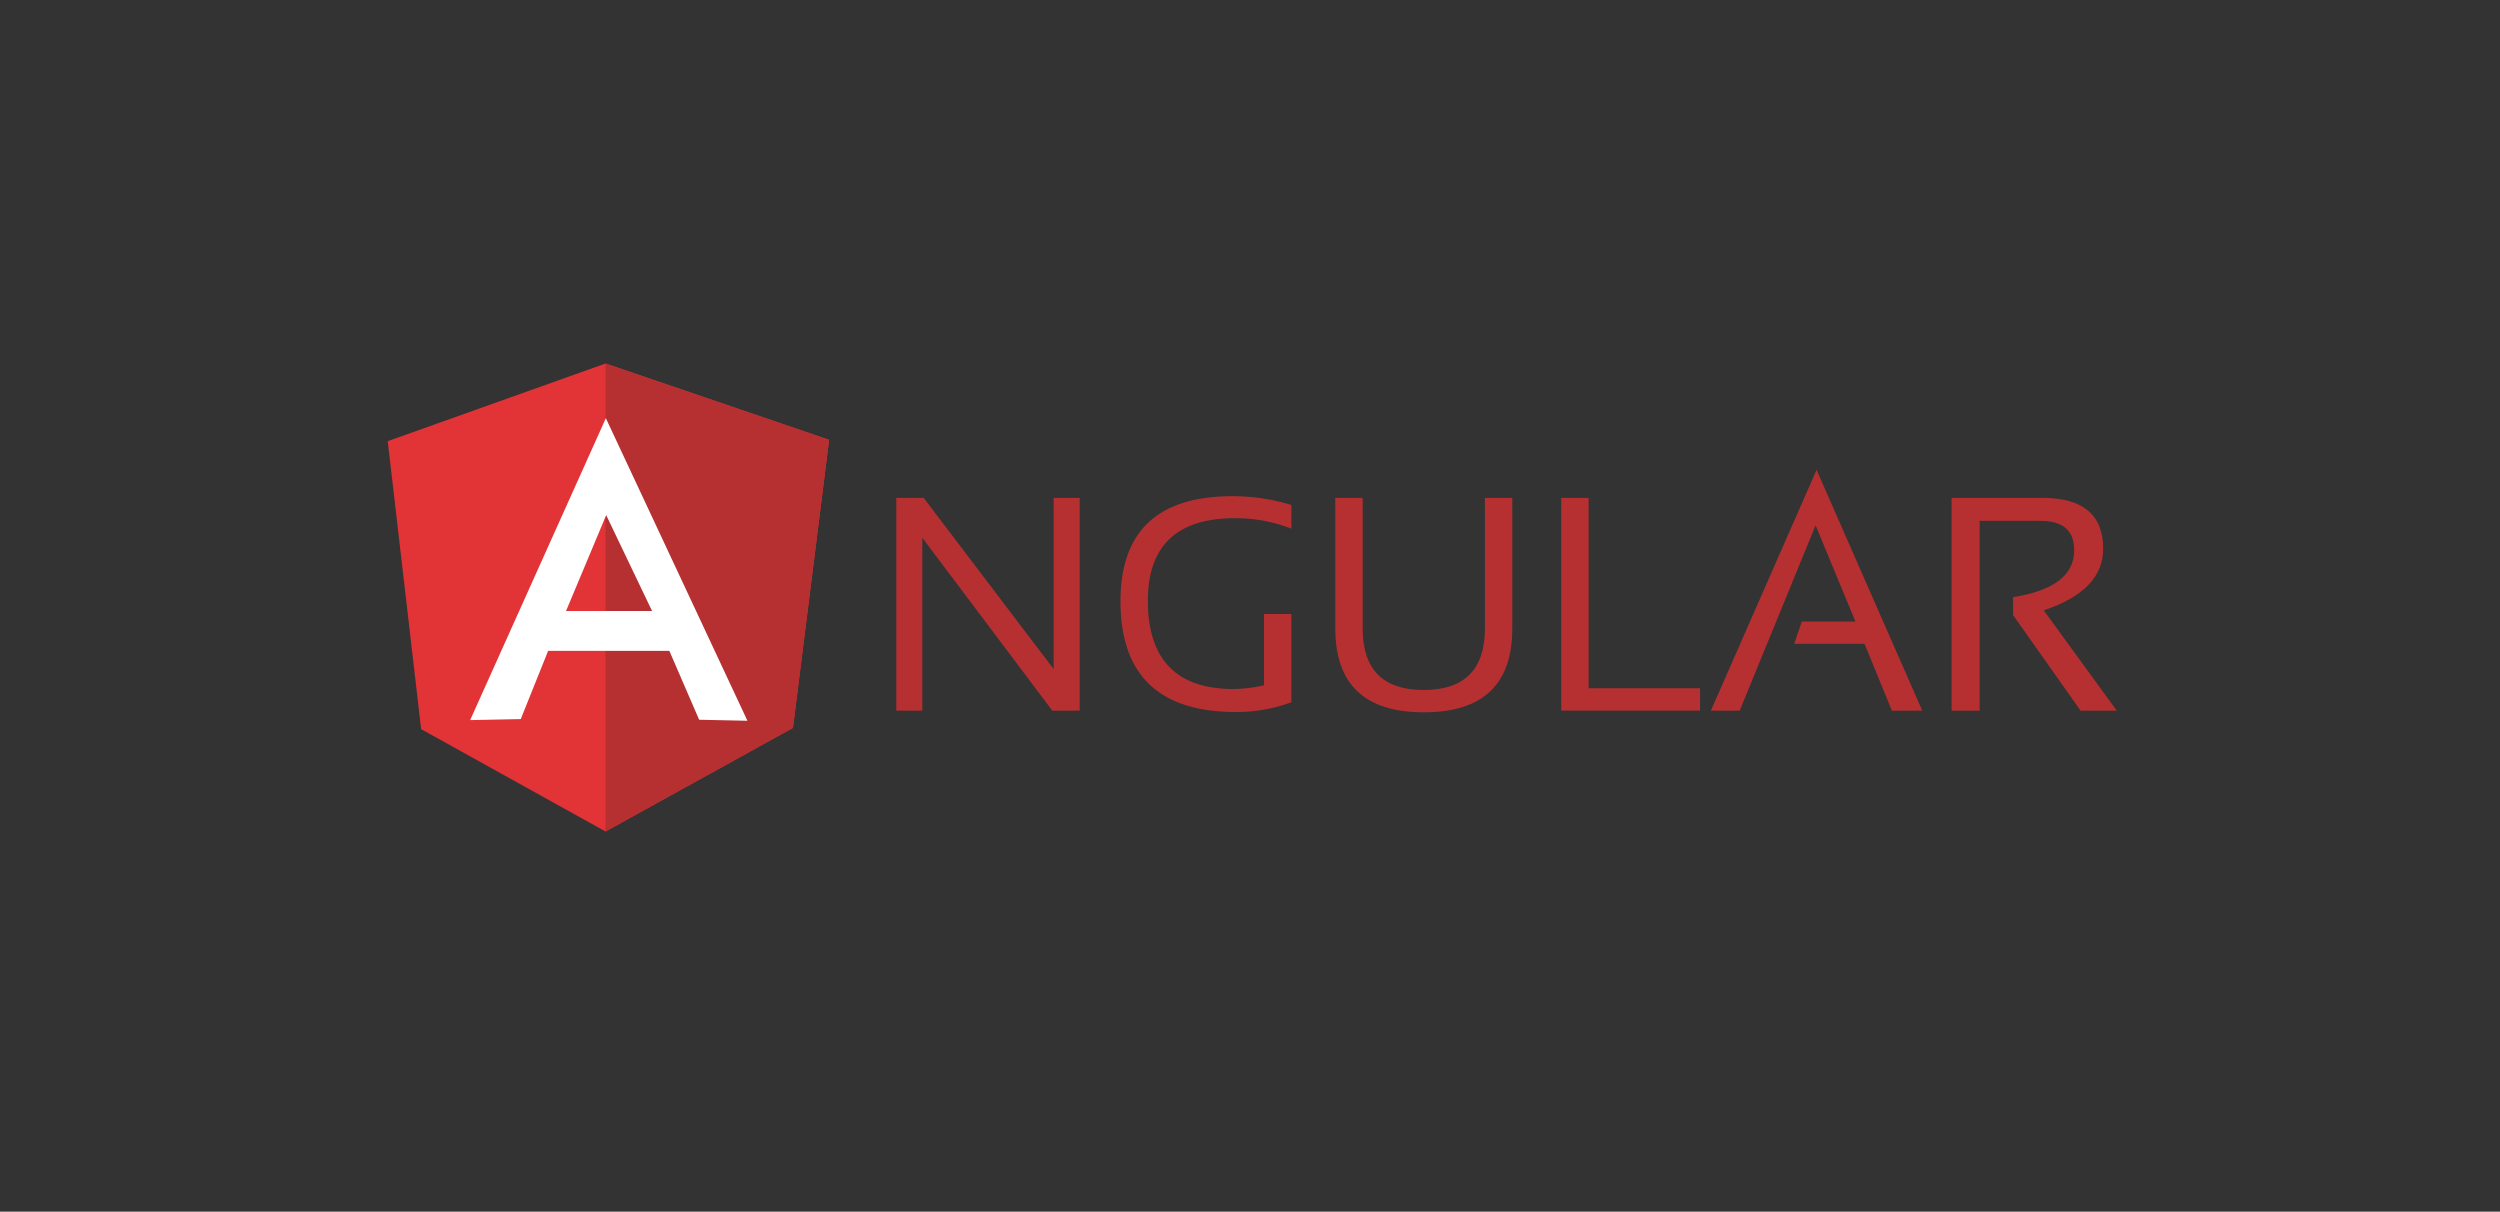 <?xml version="1.0" encoding="UTF-8"?>
<svg xmlns="http://www.w3.org/2000/svg" width="206.329" height="100" viewBox="0 0 206.329 100">
  <rect x="0" y="0" width="206.329" height="100" fill="#333333" stroke="none"/>
  <g id="Group_25986" data-name="Group 25986" transform="translate(-1272 -10986)">
    <rect id="Rectangle_8519" data-name="Rectangle 8519" width="206.329" height="100" transform="translate(1272 10986)" fill="none"></rect>
    <g id="angular-logo" transform="translate(1304 11016)">
      <g id="Group_503" data-name="Group 503">
        <g id="Group_501" data-name="Group 501" transform="translate(41.973 8.779)">
          <path id="Path_535" data-name="Path 535" d="M-103.722-1.21V-18.77h2.258l10.73,14.131V-18.77h2.146V-1.21h-2.258L-101.577-15.48V-1.21Z" transform="translate(103.722 21.082)" fill="#b63032"></path>
          <path id="Path_536" data-name="Path 536" d="M-69.216-1.922a13.029,13.029,0,0,1-4.575.809q-9.531,0-9.531-9.141,0-8.653,9.2-8.668a16.311,16.311,0,0,1,4.905.725v1.951a12.761,12.761,0,0,0-4.655-.864c-4.793,0-7.191,2.288-7.191,6.8,0,4.874,2.369,7.3,7.079,7.3a12.278,12.278,0,0,0,2.508-.306V-9.2h2.258v7.275Z" transform="translate(101.825 21.097)" fill="#b63032"></path>
          <path id="Path_537" data-name="Path 537" d="M-63.774-7.985V-18.77h2.258V-7.985c0,3.372,1.673,5.072,5.045,5.072,3.345,0,5.045-1.7,5.045-5.072V-18.77h2.258V-7.985c0,4.6-2.425,6.912-7.3,6.912S-63.774-3.385-63.774-7.985Z" transform="translate(100.006 21.082)" fill="#b63032"></path>
          <path id="Path_538" data-name="Path 538" d="M-40.958-18.77V-3.055h9.2v1.84H-43.216V-18.77Z" transform="translate(98.094 21.082)" fill="#b63032"></path>
          <path id="Path_539" data-name="Path 539" d="M-27.234-1.448H-29.6l8.724-19.872,8.724,19.872h-2.508l-2.258-5.518h-5.8L-22.1-8.8h4.432l-3.289-7.943-6.266,15.3Z" transform="translate(96.828 21.32)" fill="#b63032"></path>
          <path id="Path_540" data-name="Path 540" d="M-7.693-1.21V-18.77H-.2c3.344,0,5.017,1.392,5.017,4.208,0,2.288-1.644,3.985-4.905,5.072L5.935-1.21H2.951L-2.619-9.1v-1.477c3.345-.53,5.045-1.811,5.045-3.874,0-1.616-.92-2.425-2.785-2.425H-5.381V-1.21Z" transform="translate(94.789 21.082)" fill="#b63032"></path>
        </g>
        <g id="Group_502" data-name="Group 502">
          <path id="Path_541" data-name="Path 541" d="M0,6.41,17.976,0,36.427,6.3,33.443,30.07,17.974,38.623,2.757,30.178Z" fill="#e23337"></path>
          <path id="Path_542" data-name="Path 542" d="M38.271,6.3,19.82,0V38.629l15.469-8.554L38.273,6.3Z" transform="translate(-1.844)" fill="#b63032"></path>
          <path id="Path_543" data-name="Path 543" d="M18.7,4.978h0L7.5,29.895l4.177-.084,2.258-5.629H23.941L26.4,29.865l3.985.084Zm.028,8,3.788,7.915H15.413Z" transform="translate(-0.698 -0.464)" fill="#fff"></path>
        </g>
      </g>
    </g>
  </g>
</svg>
